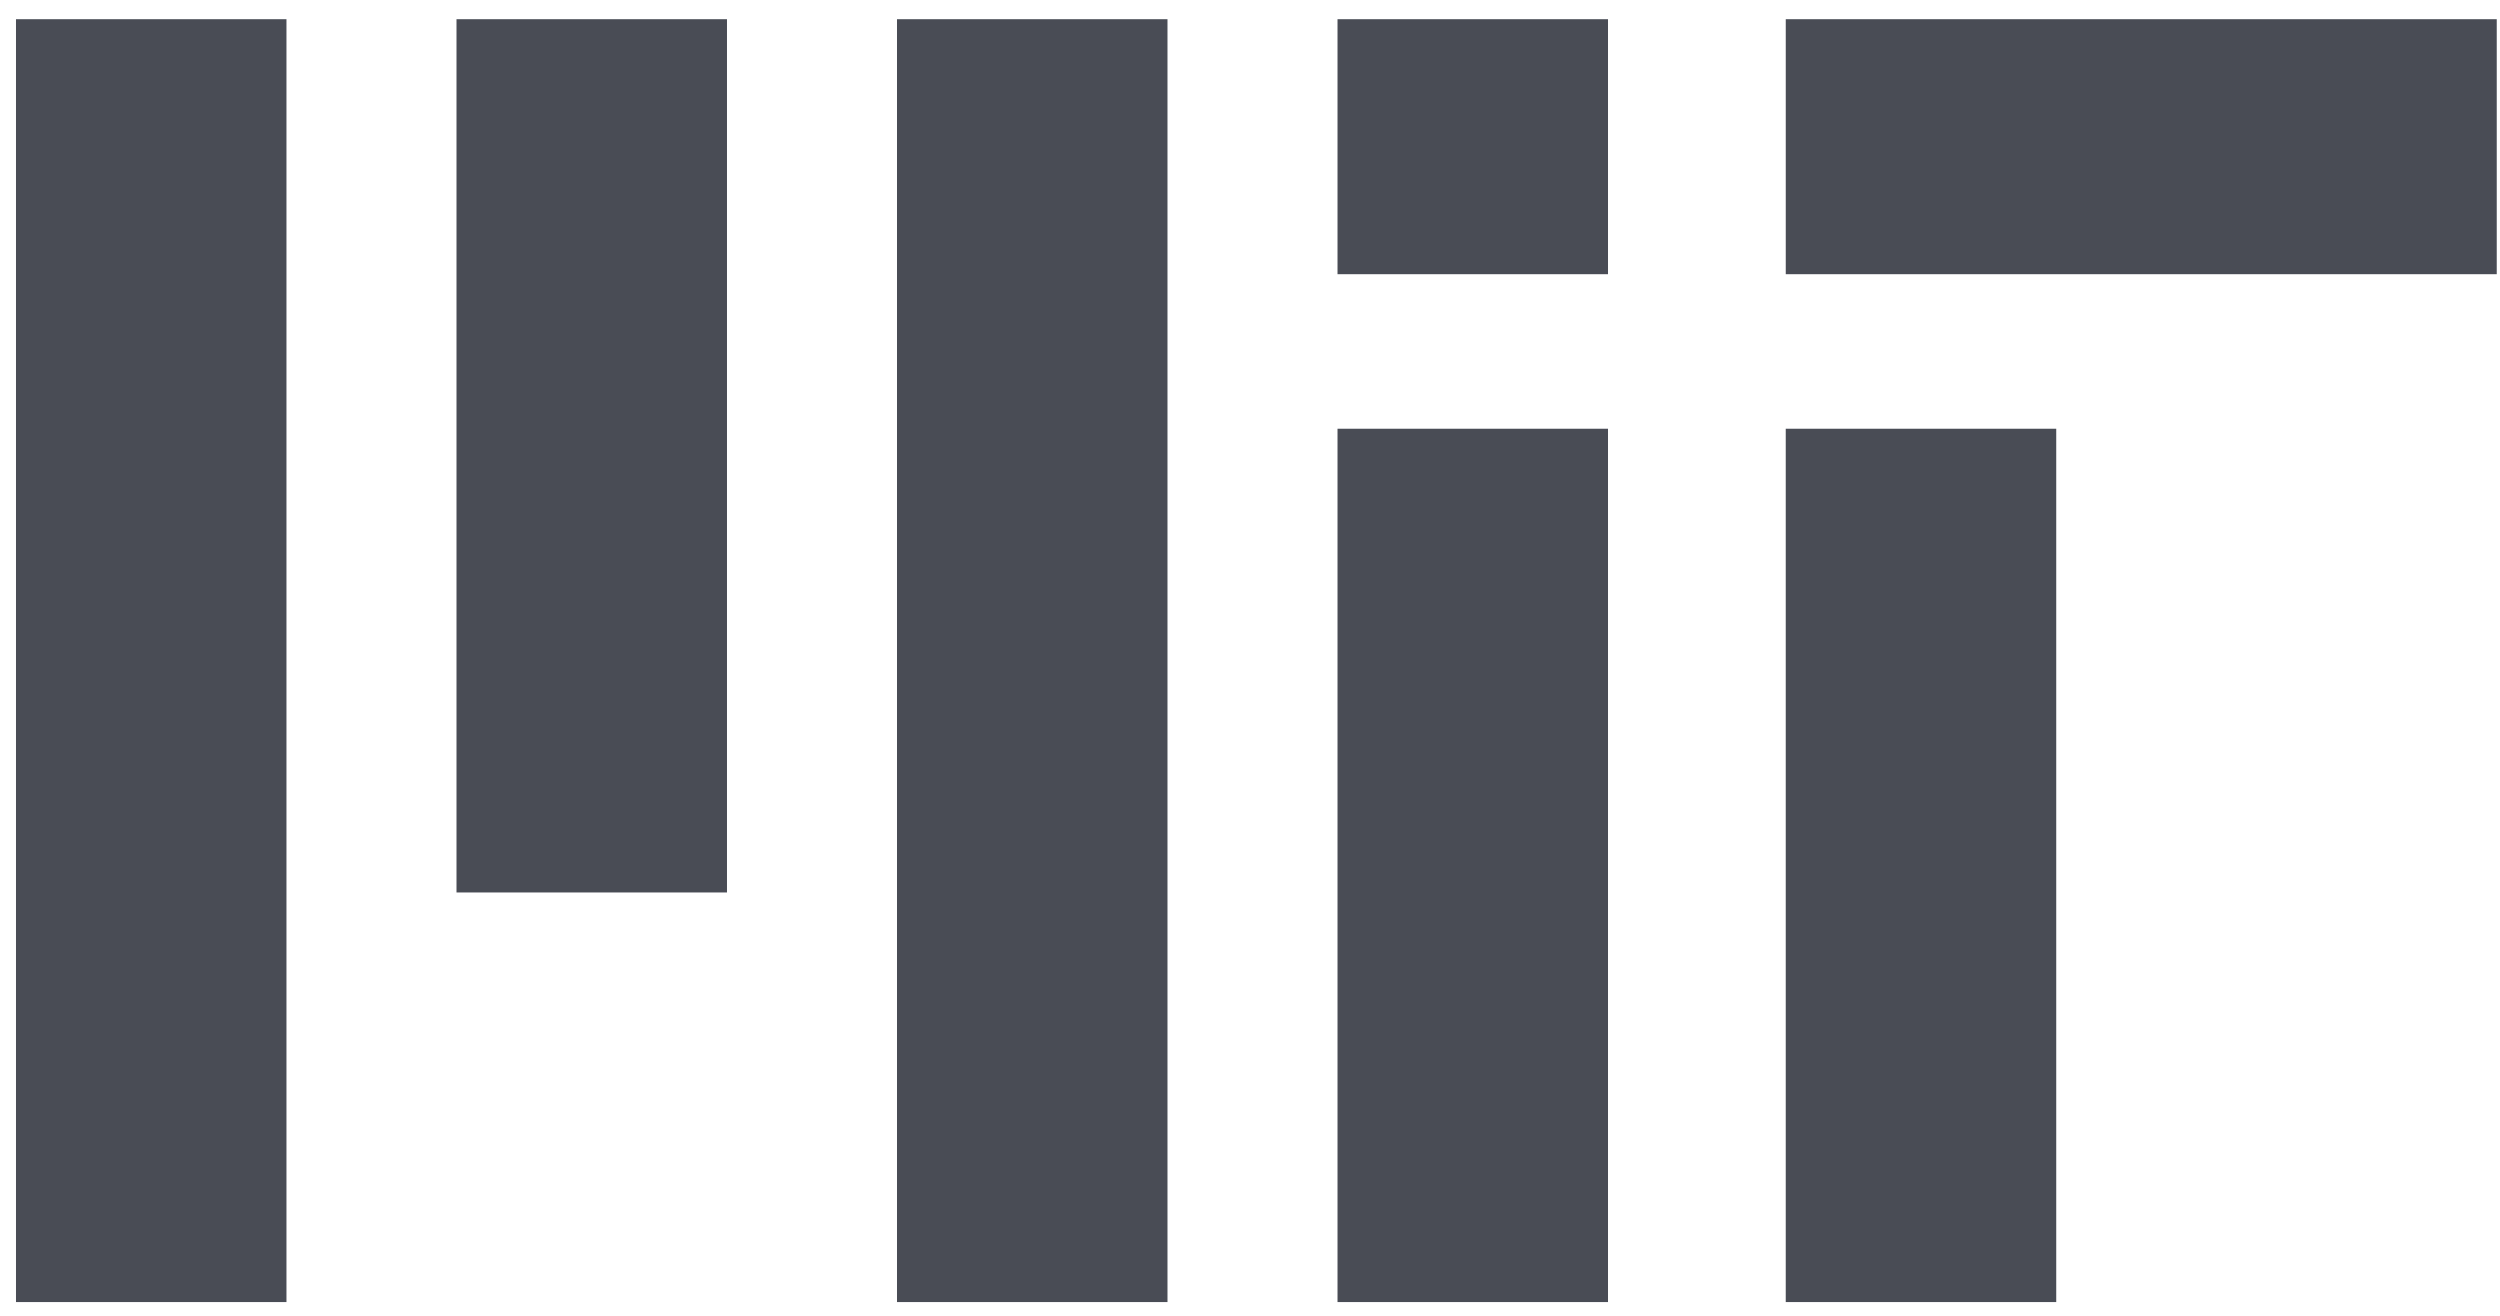 <svg width="76" height="40" viewBox="0 0 76 40" fill="none" xmlns="http://www.w3.org/2000/svg">
<g clip-path="url(#clip0_60_2119)">
<path d="M4.597 0.583V39.583V0.583ZM17.989 0.583V27.131V0.583ZM31.38 0.583V39.583V0.583ZM44.772 0.583V8.336V0.583ZM58.398 13.034V39.583V13.034Z" fill="#494C55"/>
<path d="M4.597 0.583V39.583M17.989 0.583V27.131M31.38 0.583V39.583M44.772 0.583V8.336M58.398 13.034V39.583" stroke="#494C55" stroke-width="8.223"/>
<path d="M44.772 13.034V39.583V13.034Z" fill="#494C55"/>
<path d="M44.772 13.034V39.583" stroke="#494C55" stroke-width="8.223"/>
<path d="M54.287 4.459H75.901H54.287Z" fill="#494C55"/>
<path d="M54.287 4.459H75.901" stroke="#494C55" stroke-width="7.753"/>
</g>
<defs>
<clipPath id="clip0_60_2119">
<rect width="75.416" height="39" fill="white" transform="translate(0.486 0.583)"/>
</clipPath>
</defs>
</svg>
